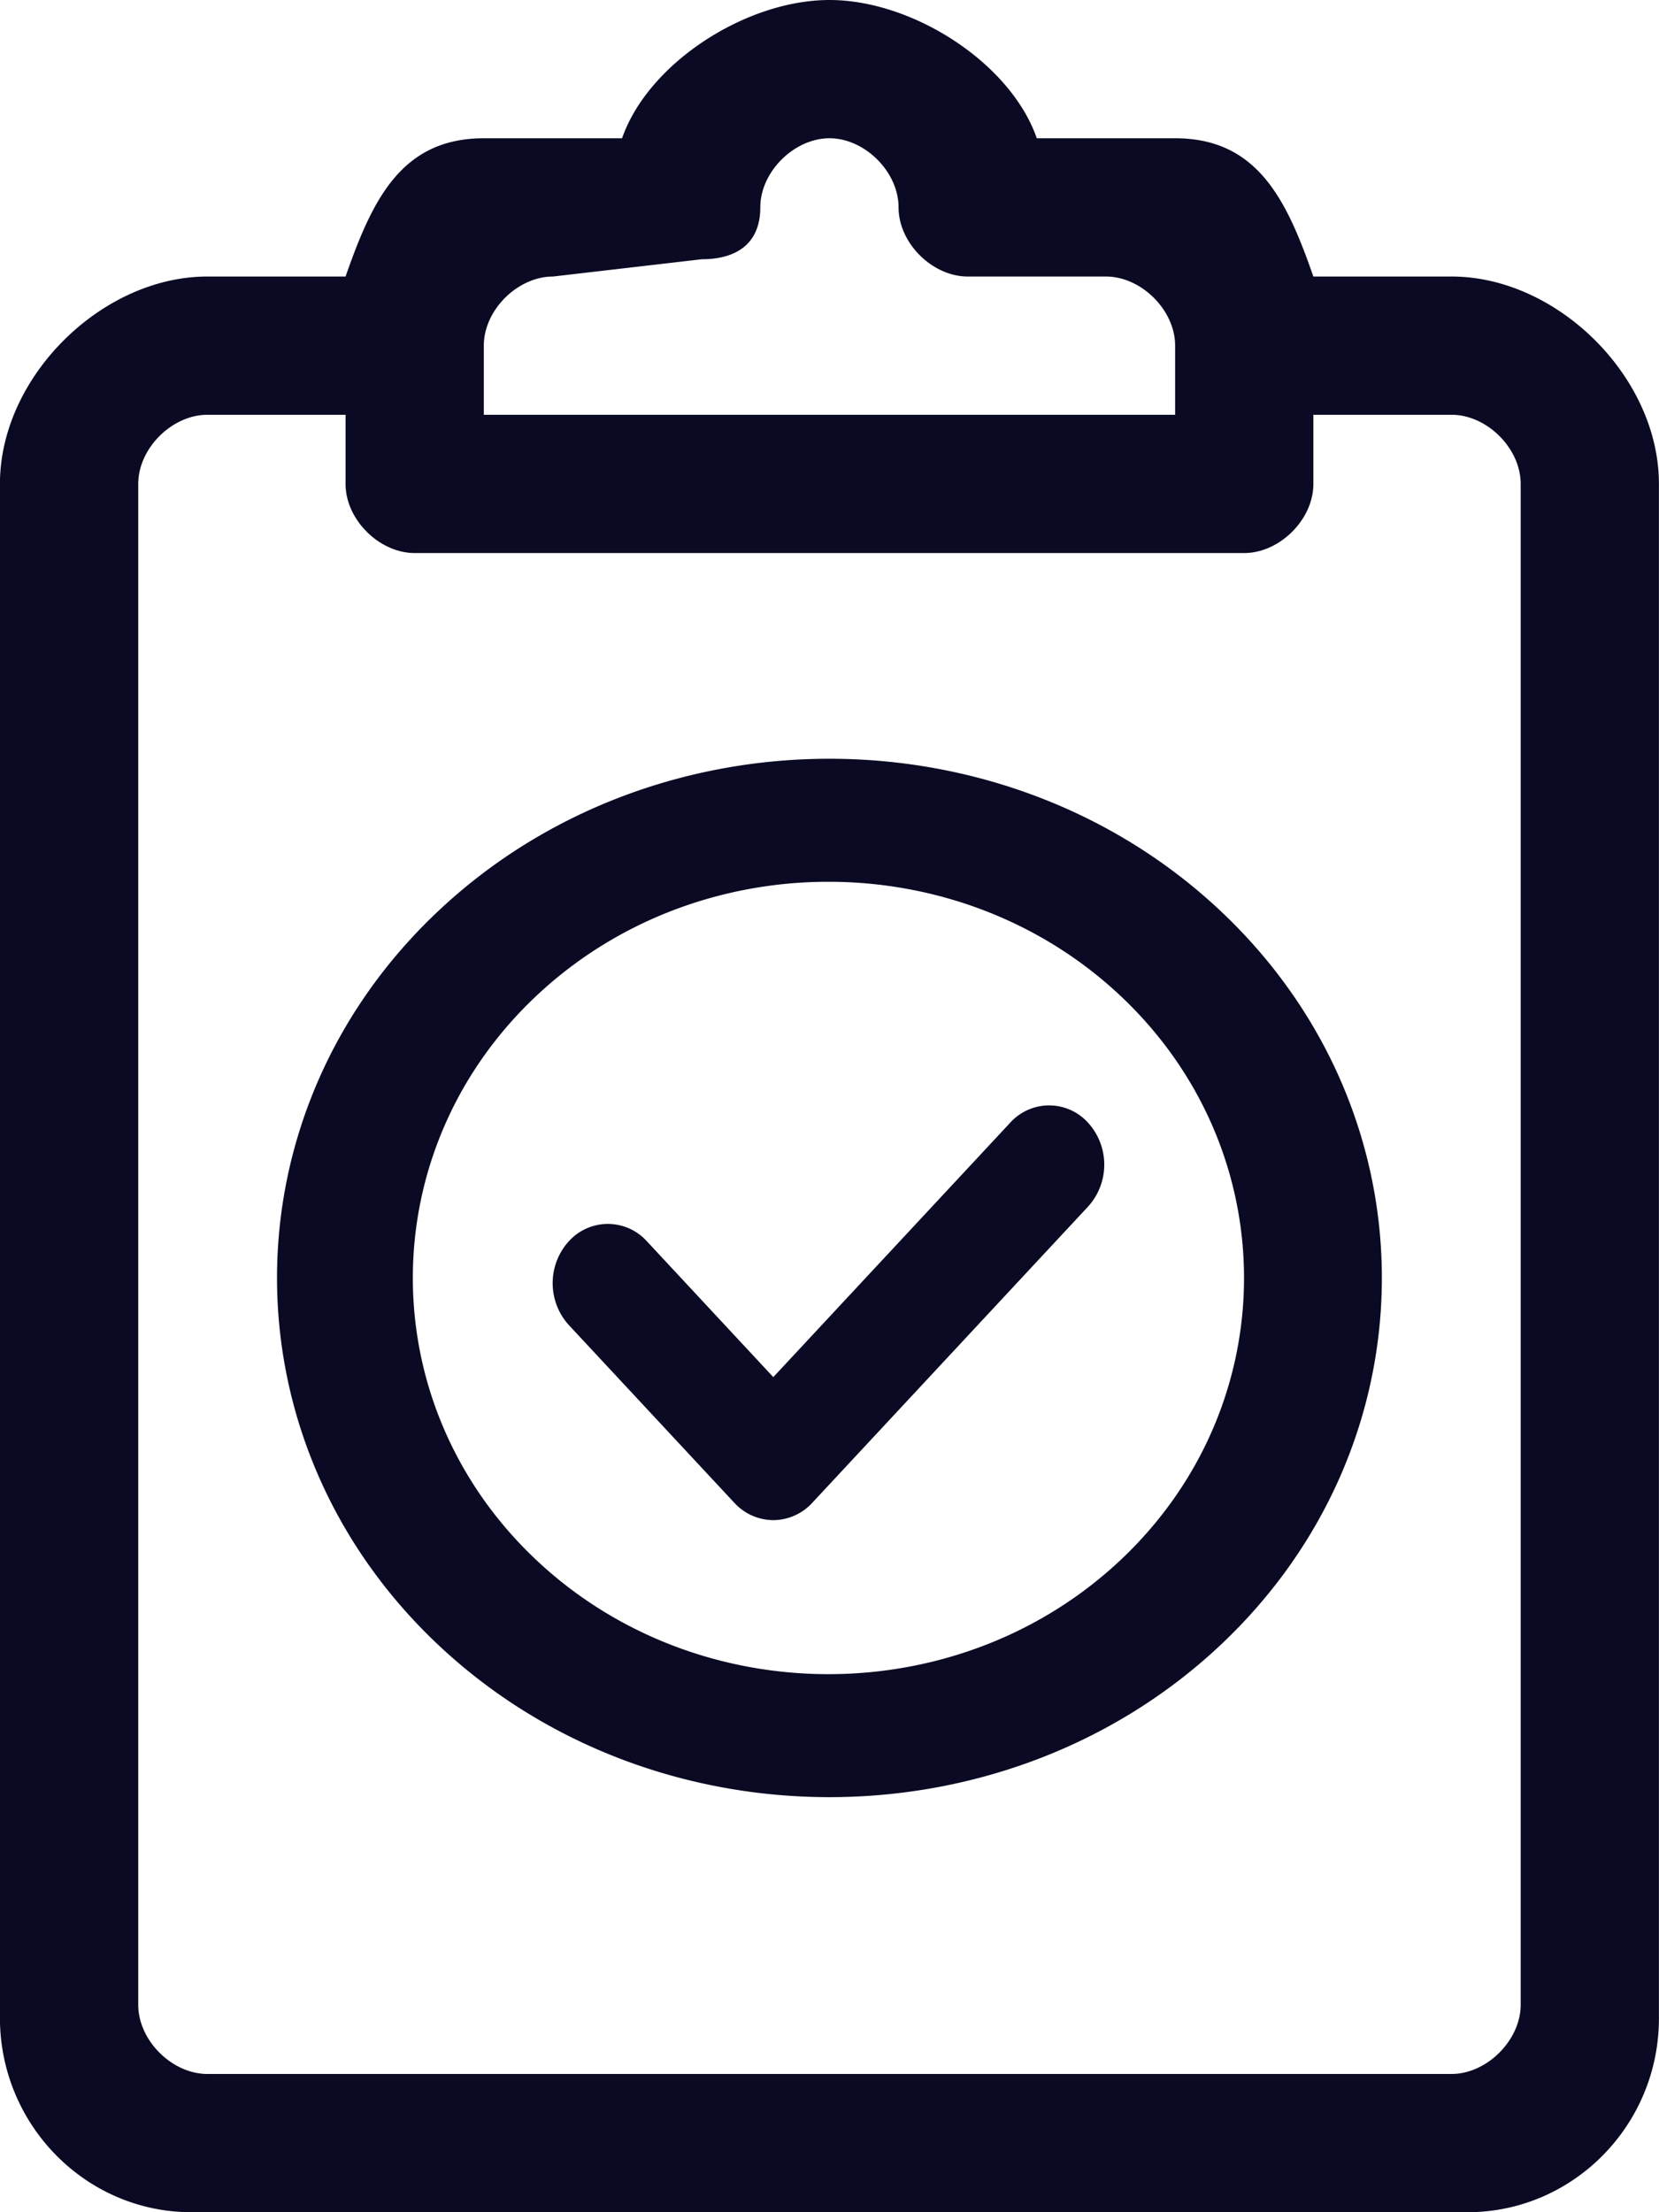 <svg xmlns="http://www.w3.org/2000/svg" width="24" height="32">
    <path fill="#0B0A24" fill-rule="evenodd" d="M21.23 32H2.769c-1.527 0-2.77-1.262-2.77-2.813V7c0-1.551 1.474-3 3-3h2c.382-1.091.797-2 2-2h2C9.38.908 10.796 0 12 0c1.203 0 2.619.908 2.999 2H17c1.202 0 1.619.909 2 2h2c1.526 0 2.999 1.449 2.999 3v22.196c0 1.546-1.242 2.804-2.769 2.804zM17 5c0-.517-.492-1-1.001-1H14c-.51 0-1.001-.482-1.001-1 0-.517-.491-1-.999-1-.509 0-1.001.483-1.001 1 0 .518-.337.75-.846.75L8 4c-.51 0-1.001.483-1.001 1v1H17V5zm4.999 2c0-.517-.49-1-.999-1h-2v1c0 .518-.491 1-1.001 1H6c-.511 0-1.001-.482-1.001-1V6h-2C2.491 6 2 6.483 2 7v22c0 .517.491 1 .999 1H21c.509 0 .999-.488.999-1V7zm-4.346 16.799c-3.118 2.93-8.19 2.929-11.307 0-3.118-2.93-3.118-7.697 0-10.626 3.117-2.93 8.189-2.93 11.307 0 3.117 2.929 3.117 7.696 0 10.626zm-1.415-9.367c-2.346-2.236-6.161-2.236-8.507 0-2.345 2.235-2.345 5.873 0 8.108 2.346 2.236 6.161 2.236 8.507 0 2.345-2.235 2.345-5.873 0-8.108zm-4.487 7.306a.77.77 0 0 1-.564.251.77.77 0 0 1-.564-.251l-2.394-2.571a.902.902 0 0 1 0-1.212.761.761 0 0 1 1.129 0l1.829 1.965 3.426-3.679a.759.759 0 0 1 1.128 0 .902.902 0 0 1 0 1.212l-3.99 4.285z"/>
</svg>

